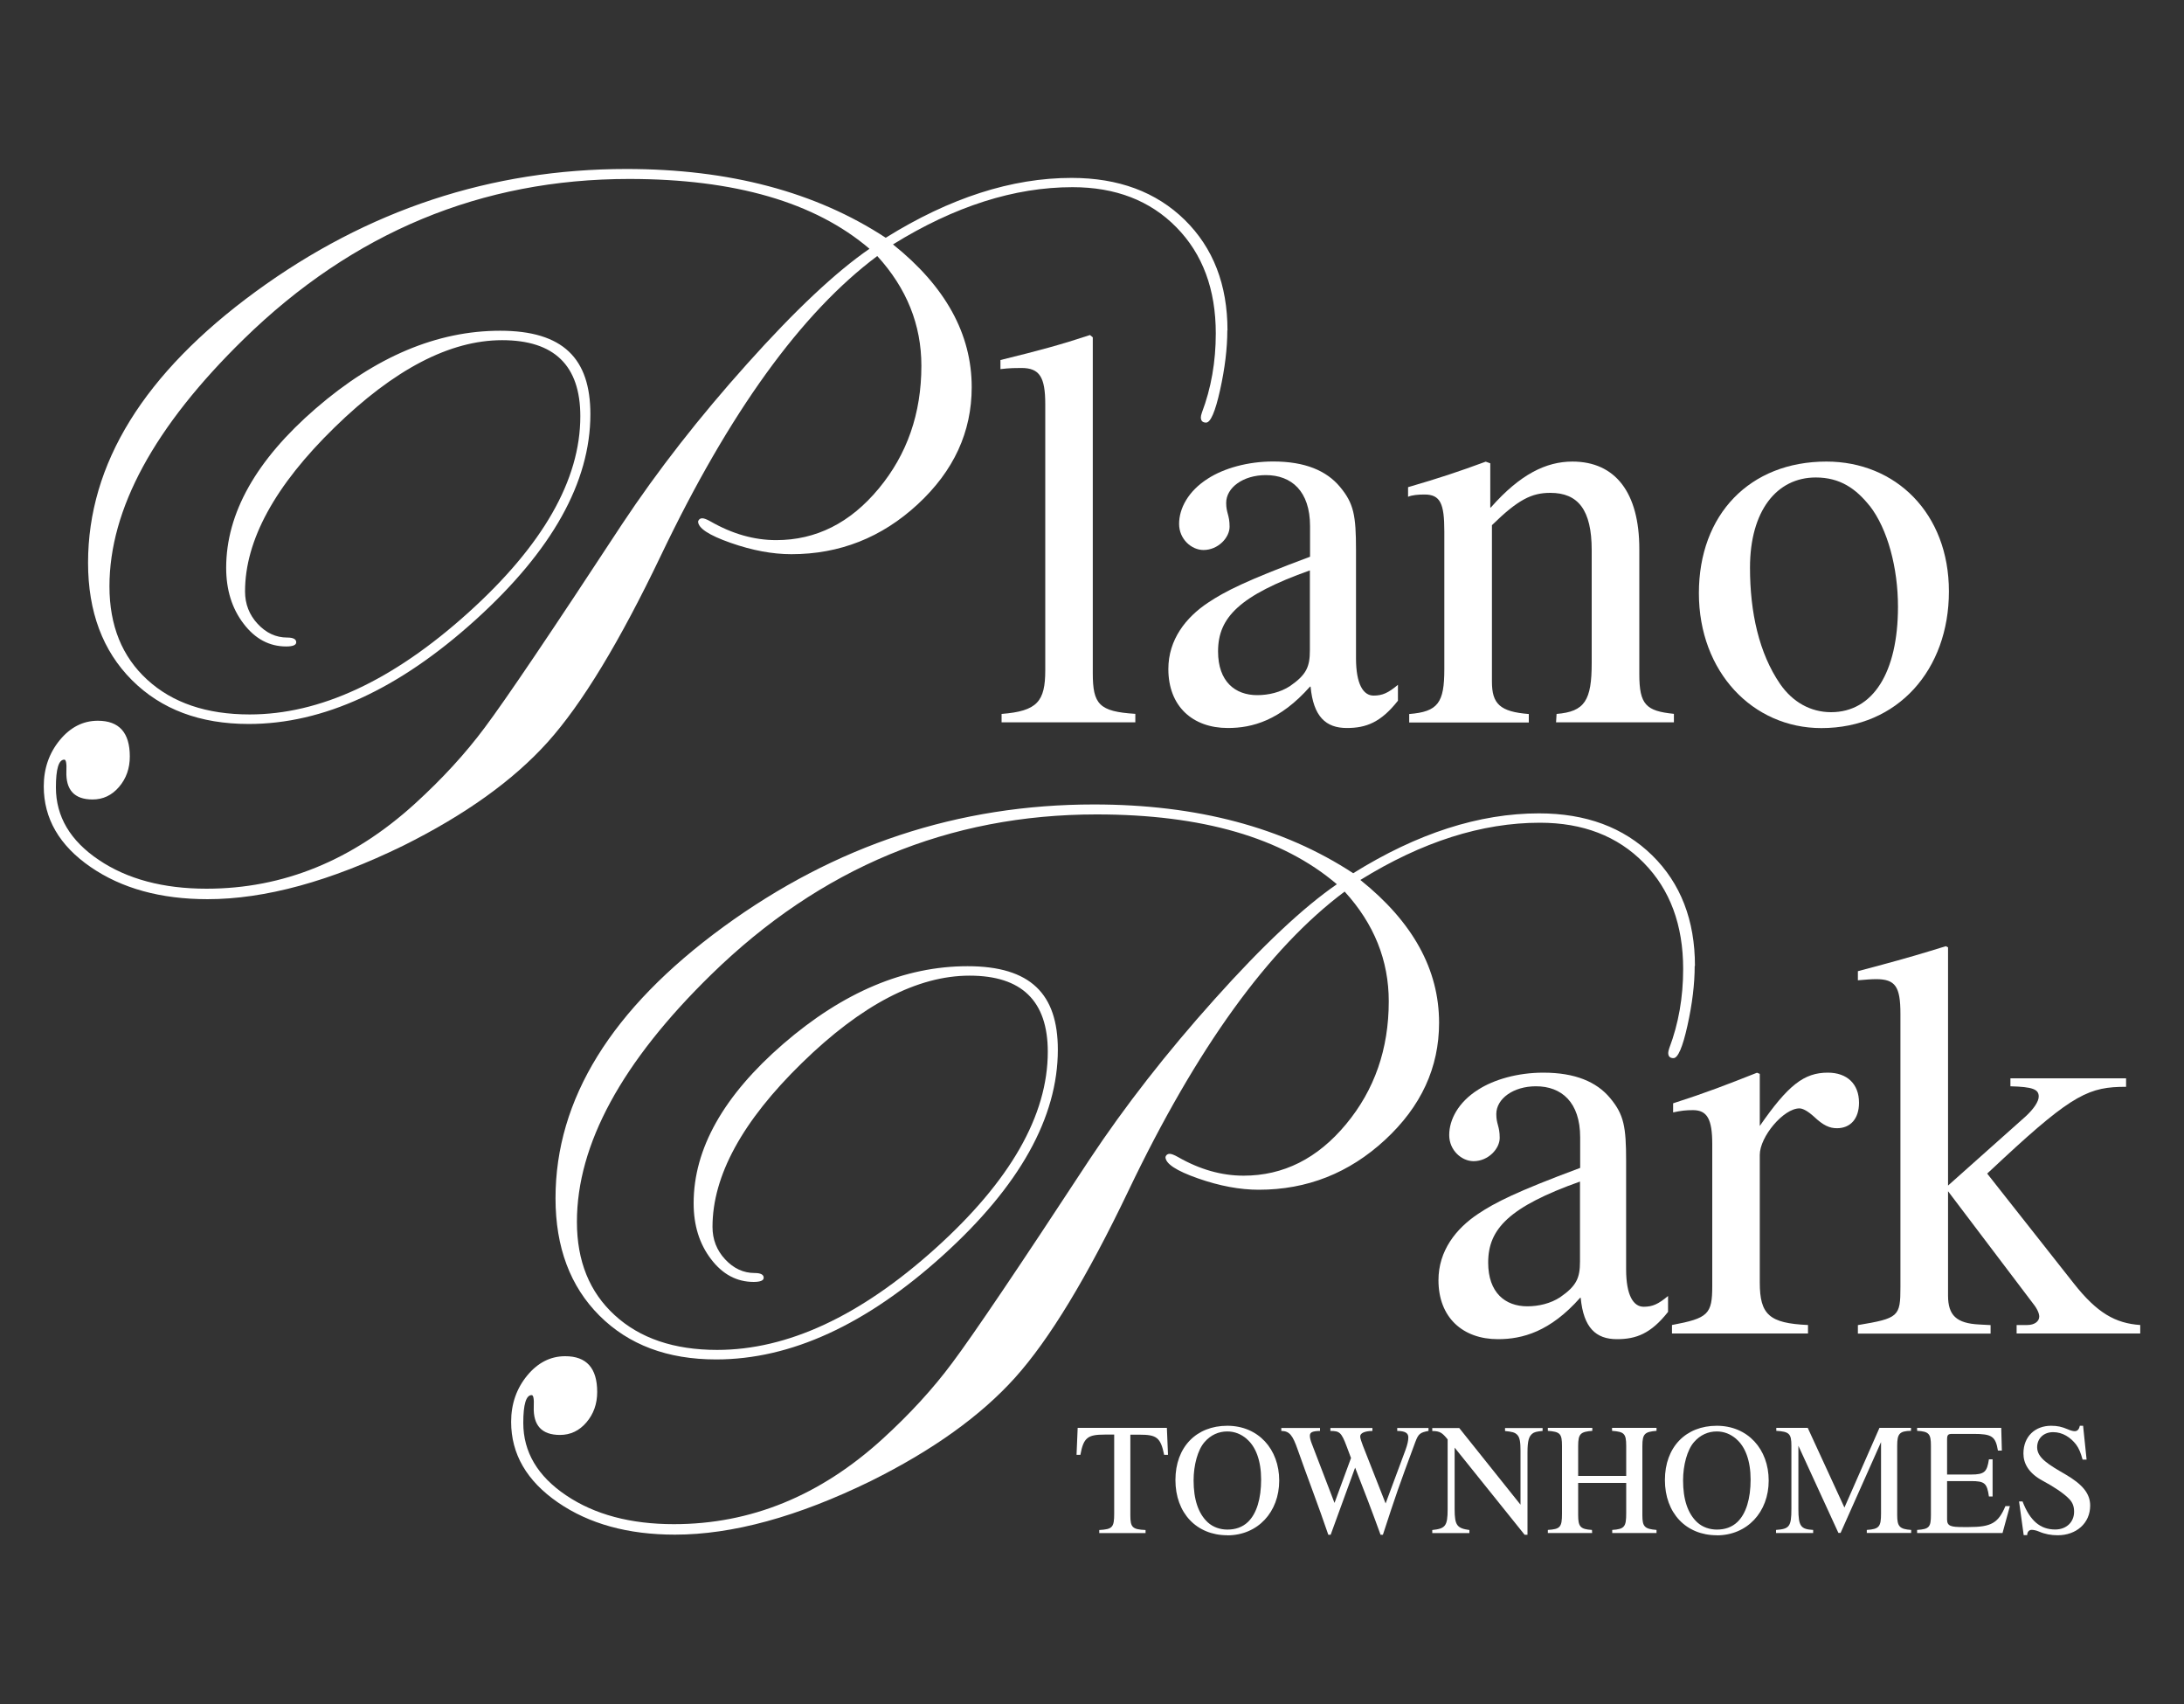 <?xml version="1.0" encoding="UTF-8"?><svg id="Layer_1" xmlns="http://www.w3.org/2000/svg" viewBox="0 0 250 195"><rect x="0" y="0" width="250" height="195" fill="#333333" stroke="none"/><defs><style>.cls-1{fill:#fff;}</style></defs><path class="cls-1" d="M140.49,37.8c0,2.08-.28,4.36-.83,6.84-.55,2.48-1.09,3.72-1.6,3.72-.4,0-.6-.2-.6-.6,0-.12,.04-.3,.12-.54,1.06-2.8,1.59-5.82,1.59-9.06,0-5.04-1.5-9.09-4.51-12.15-3-3.06-6.97-4.59-11.89-4.59-6.65,0-13.5,2.18-20.55,6.55,6.01,4.81,9.01,10.25,9.01,16.34,0,5.13-2.06,9.59-6.18,13.4-4.12,3.81-8.94,5.71-14.46,5.71-2.16,0-4.48-.43-6.96-1.3-2.48-.87-3.72-1.68-3.72-2.45,.08-.24,.24-.36,.48-.36,.2,0,.52,.12,.96,.37,2.48,1.42,4.98,2.13,7.5,2.13,4.56,0,8.47-1.96,11.73-5.89,3.26-3.92,4.89-8.61,4.89-14.06,0-4.69-1.68-8.87-5.05-12.56-8.69,6.49-16.94,17.9-24.75,34.24-4.73,9.89-9.05,17.02-12.98,21.39-3.93,4.37-9.43,8.31-16.52,11.84-8.37,4.09-15.84,6.13-22.41,6.13-5.37,0-9.83-1.23-13.4-3.69-3.57-2.46-5.35-5.54-5.35-9.22,0-2.04,.61-3.8,1.83-5.29,1.22-1.48,2.67-2.22,4.36-2.22,2.44,0,3.66,1.36,3.66,4.09,0,1.36-.41,2.52-1.23,3.48-.82,.96-1.83,1.44-3.03,1.44-2.08,0-3.08-1.08-3-3.24,.04-.88-.04-1.32-.24-1.32-.64,0-.96,1.06-.96,3.18,0,3.32,1.63,6.09,4.9,8.29,3.26,2.2,7.38,3.3,12.35,3.3,8.77,0,16.72-3.24,23.85-9.73,3.12-2.84,5.79-5.75,7.99-8.71,2.4-3.2,7.65-10.97,15.74-23.31,4.04-6.09,8.81-12.2,14.3-18.32,5.49-6.13,10.15-10.51,14-13.16-6.25-5.33-15.42-7.99-27.52-7.99-16.9,0-31.6,6.11-44.1,18.32-10.25,10.01-15.38,19.45-15.38,28.3,0,4.49,1.44,8.05,4.33,10.69,2.88,2.64,6.79,3.97,11.72,3.97,8.05,0,16.37-3.86,24.96-11.59,8.59-7.73,12.89-15.24,12.89-22.53,0-5.81-2.98-8.71-8.95-8.71s-12.37,3.33-19.19,9.99c-6.83,6.66-10.24,12.92-10.24,18.76,0,1.44,.48,2.68,1.45,3.72,.97,1.04,2.09,1.56,3.38,1.56,.68,0,1.03,.18,1.03,.54,0,.32-.38,.48-1.15,.48-1.93,0-3.56-.87-4.88-2.61-1.33-1.74-1.99-3.87-1.99-6.39,0-6.24,3.42-12.33,10.27-18.25,6.85-5.92,13.88-8.88,21.09-8.88s10.33,3.18,10.33,9.55c0,7.77-4.39,15.62-13.16,23.55-8.77,7.93-17.42,11.9-25.95,11.9-5.57,0-10.02-1.67-13.37-5.02-3.34-3.34-5.02-7.82-5.02-13.43,0-11.33,6.4-21.68,19.19-31.03,12.8-9.35,26.94-14.03,42.44-14.03,11.78,0,21.67,2.62,29.68,7.87,7.33-4.57,14.42-6.85,21.27-6.85,5.37,0,9.68,1.6,12.95,4.8,3.26,3.2,4.9,7.42,4.9,12.66Z"/><g><path class="cls-1" d="M114.65,82.67v-.97c4.09-.32,5-1.43,5-5v-30.44c0-3.11-.65-4.15-2.73-4.15-.52,0-1.36,0-2.4,.13v-1.04c4.48-1.1,6.88-1.75,10.25-2.86l.32,.26v38.42c0,3.57,.71,4.41,4.87,4.67v.97h-15.31Z"/><path class="cls-1" d="M160.01,80.2c-1.95,2.47-3.63,3.11-5.84,3.11-2.4,0-3.83-1.3-4.15-4.74h-.06c-3.44,3.89-6.62,4.74-9.41,4.74-4.02,0-6.81-2.47-6.81-6.75,0-3.37,2.01-5.91,4.54-7.59,1.95-1.3,4.35-2.53,11.68-5.26v-3.5c0-4.02-2.14-5.84-5.06-5.84-2.6,0-4.54,1.43-4.54,3.18,0,1.17,.39,1.36,.39,2.73,0,1.23-1.3,2.66-2.99,2.66-1.36,0-2.79-1.23-2.79-2.99s1.04-3.76,3.31-5.19c1.82-1.17,4.54-1.95,7.46-1.95,3.63,0,6.1,1.04,7.66,2.92,1.56,1.88,1.82,3.24,1.82,7.2v12.39c0,2.99,.84,4.28,2.01,4.28,1.04,0,1.69-.32,2.79-1.23v1.82Zm-10.06-14.93c-4.02,1.43-6.68,2.79-8.31,4.28-1.56,1.43-2.21,2.98-2.21,5,0,3.44,1.95,5,4.48,5,1.3,0,2.66-.32,3.76-1.04,1.88-1.3,2.27-2.21,2.27-4.09v-9.15Z"/><path class="cls-1" d="M178.12,82.67l.06-.97c3.24-.26,4.02-1.56,4.02-5.84v-12.91c0-4.61-1.56-6.55-4.74-6.55-2.14,0-3.7,.78-6.68,3.7v17.91c0,2.53,.91,3.44,4.22,3.7v.97h-13.69v-.97c3.31-.26,4.02-1.3,4.02-5.13v-15.77c0-3.18-.45-4.22-2.27-4.22-.71,0-1.43,.06-1.88,.26v-1.1c3.57-1.04,5.71-1.75,8.89-2.92l.52,.19v5.06h.06c3.37-3.83,6.36-5.26,9.34-5.26,4.93,0,7.66,3.57,7.66,9.99v14.34c0,3.5,.78,4.22,3.96,4.54v.97h-13.5Z"/><path class="cls-1" d="M208.49,83.32c-7.85,0-14.02-6.42-14.02-15.44s5.84-15.06,14.6-15.06c7.92,0,14.02,5.91,14.02,14.86s-5.84,15.64-14.6,15.64Zm5.52-25.44c-1.56-1.95-3.37-3.24-6.16-3.24-4.48,0-7.53,3.83-7.53,10.32,0,5.13,1.04,9.8,3.44,13.3,1.43,2.08,3.5,3.24,5.84,3.24,4.8,0,7.66-4.54,7.66-12.07,0-4.41-1.17-8.89-3.24-11.55Z"/></g><path class="cls-1" d="M193.99,110.53c0,2.08-.28,4.36-.83,6.84-.55,2.48-1.09,3.72-1.6,3.72-.4,0-.6-.2-.6-.6,0-.12,.04-.3,.12-.54,1.06-2.8,1.59-5.82,1.59-9.06,0-5.04-1.5-9.09-4.51-12.15-3-3.06-6.97-4.59-11.89-4.59-6.65,0-13.5,2.18-20.55,6.55,6.01,4.81,9.01,10.25,9.01,16.34,0,5.13-2.06,9.59-6.18,13.4-4.12,3.81-8.94,5.71-14.46,5.71-2.16,0-4.48-.43-6.96-1.3-2.48-.87-3.72-1.68-3.72-2.45,.08-.24,.24-.36,.48-.36,.2,0,.52,.12,.96,.37,2.48,1.42,4.98,2.13,7.5,2.13,4.56,0,8.47-1.96,11.73-5.89,3.26-3.92,4.89-8.61,4.89-14.06,0-4.69-1.68-8.87-5.05-12.56-8.69,6.49-16.94,17.9-24.75,34.24-4.73,9.89-9.05,17.02-12.98,21.39-3.93,4.37-9.43,8.31-16.52,11.83-8.37,4.09-15.84,6.13-22.41,6.13-5.37,0-9.83-1.23-13.4-3.69-3.57-2.46-5.35-5.54-5.35-9.22,0-2.04,.61-3.8,1.83-5.29,1.22-1.48,2.67-2.22,4.36-2.22,2.44,0,3.66,1.36,3.66,4.09,0,1.36-.41,2.52-1.23,3.48-.82,.96-1.83,1.44-3.03,1.44-2.08,0-3.08-1.08-3-3.24,.04-.88-.04-1.32-.24-1.32-.64,0-.96,1.06-.96,3.18,0,3.32,1.63,6.09,4.9,8.29,3.26,2.2,7.38,3.3,12.35,3.3,8.77,0,16.72-3.24,23.85-9.73,3.12-2.84,5.79-5.75,7.99-8.71,2.4-3.2,7.65-10.97,15.74-23.31,4.04-6.09,8.81-12.2,14.3-18.32,5.49-6.13,10.15-10.51,14-13.16-6.25-5.33-15.42-7.99-27.51-7.99-16.9,0-31.6,6.11-44.1,18.32-10.25,10.01-15.38,19.45-15.38,28.3,0,4.49,1.44,8.05,4.33,10.69,2.88,2.64,6.79,3.97,11.72,3.97,8.05,0,16.37-3.86,24.96-11.59,8.59-7.73,12.89-15.24,12.89-22.53,0-5.81-2.98-8.71-8.95-8.71s-12.37,3.33-19.19,9.99c-6.83,6.66-10.24,12.92-10.24,18.76,0,1.44,.48,2.68,1.45,3.72,.97,1.04,2.09,1.56,3.38,1.56,.68,0,1.03,.18,1.03,.54,0,.32-.38,.48-1.15,.48-1.93,0-3.56-.87-4.88-2.61-1.33-1.74-1.99-3.87-1.99-6.39,0-6.24,3.42-12.32,10.27-18.25,6.85-5.92,13.88-8.88,21.09-8.88s10.33,3.18,10.33,9.55c0,7.77-4.39,15.62-13.16,23.55-8.77,7.93-17.42,11.9-25.95,11.9-5.57,0-10.02-1.67-13.37-5.02-3.34-3.34-5.02-7.82-5.02-13.43,0-11.33,6.4-21.68,19.19-31.03,12.8-9.35,26.94-14.03,42.44-14.03,11.78,0,21.67,2.62,29.68,7.87,7.33-4.57,14.42-6.85,21.27-6.85,5.37,0,9.68,1.6,12.95,4.8,3.26,3.2,4.9,7.42,4.9,12.66Z"/><g><path class="cls-1" d="M190.93,150.14c-1.95,2.47-3.63,3.11-5.84,3.11-2.4,0-3.83-1.3-4.15-4.74h-.06c-3.44,3.89-6.62,4.74-9.41,4.74-4.02,0-6.81-2.47-6.81-6.75,0-3.37,2.01-5.91,4.54-7.59,1.95-1.3,4.35-2.53,11.68-5.26v-3.5c0-4.02-2.14-5.84-5.06-5.84-2.6,0-4.54,1.43-4.54,3.18,0,1.17,.39,1.36,.39,2.73,0,1.23-1.3,2.66-2.99,2.66-1.36,0-2.79-1.23-2.79-2.99s1.04-3.76,3.31-5.19c1.82-1.17,4.54-1.95,7.46-1.95,3.63,0,6.1,1.04,7.66,2.92,1.56,1.88,1.82,3.24,1.82,7.2v12.39c0,2.99,.84,4.28,2.01,4.28,1.04,0,1.69-.32,2.79-1.23v1.82Zm-10.06-14.93c-4.02,1.43-6.68,2.79-8.31,4.28-1.56,1.43-2.21,2.98-2.21,5,0,3.44,1.95,5,4.48,5,1.3,0,2.66-.32,3.76-1.04,1.88-1.3,2.27-2.21,2.27-4.09v-9.15Z"/><path class="cls-1" d="M201.44,128.85c3.24-4.67,5.06-6.1,7.79-6.1,2.21,0,3.57,1.3,3.57,3.44,0,1.82-.97,2.92-2.53,2.92-.84,0-1.56-.32-2.6-1.3-.71-.65-1.3-.97-1.69-.97-1.82,0-4.54,3.24-4.54,5.32v14.6c0,3.7,1.1,4.67,5.52,4.87v.97h-15.57v-.97c4.15-.78,4.61-1.23,4.61-4.48v-16.22c0-2.86-.58-3.89-2.21-3.89-.78,0-1.36,.06-2.27,.26v-1.04c3.83-1.23,6.16-2.14,9.6-3.5l.32,.13v5.97Z"/><path class="cls-1" d="M230.84,152.6v-.97h1.23c.78,0,1.36-.39,1.36-.97,0-.32-.19-.84-.71-1.49l-9.73-12.85v11.94c0,2.27,.97,3.18,3.57,3.31l1.3,.07v.97h-15.19v-.97c4.67-.78,4.87-.97,4.87-4.35v-31.28c0-3.11-.58-3.96-2.79-3.96-.65,0-1.23,.07-2.08,.13v-1.04l1.95-.52c3.89-1.04,5.58-1.56,8.11-2.34l.26,.13v27.26l8.89-7.92c.91-.84,1.49-1.69,1.49-2.27,0-.84-.71-1.1-3.24-1.17v-.91h13.24v.97c-4.15,0-6.04,.78-14.02,8.18l-1.88,1.75,9.93,12.59c2.66,3.37,4.74,4.54,7.59,4.74v.97h-14.15Z"/></g><g><path class="cls-1" d="M133.26,166.5c-.4-2-.87-2.32-2.8-2.32h-1.07v9.24c0,1.38,.25,1.6,1.74,1.67v.35h-5.3v-.35c1.51-.09,1.71-.29,1.71-1.89v-9.03h-1.09c-1.93,0-2.42,.33-2.78,2.32h-.44l.13-3.09h10.21l.13,3.09h-.44Z"/><path class="cls-1" d="M140.49,175.69c-3.52,0-5.94-2.54-5.94-6.32s2.4-6.21,5.94-6.21,5.94,2.67,5.94,6.27-2.45,6.27-5.94,6.27Zm2.22-11.03c-.65-.55-1.38-.85-2.23-.85-.98,0-1.89,.4-2.6,1.22-.78,.89-1.25,2.65-1.25,4.38,0,2.16,.53,3.8,1.63,4.81,.62,.56,1.42,.82,2.25,.82,.91,0,1.71-.27,2.34-.87,1-.96,1.51-2.67,1.51-4.85s-.62-3.78-1.65-4.65Z"/><path class="cls-1" d="M163.52,163.75c-.96,.18-1.16,.33-1.51,1.27-1.98,5.34-2.16,5.87-3.71,10.61h-.27c-.93-2.58-1.96-5.27-2.91-7.68l-2.8,7.68h-.27c-1.11-3.27-2.42-6.65-3.49-9.7-.6-1.73-.96-2.16-1.89-2.18v-.34h4.43v.34c-.93,.02-1.16,.18-1.16,.56,0,.22,.07,.51,.2,.85l2.62,6.83,1.89-5.14-.51-1.36c-.6-1.6-.82-1.73-1.85-1.74v-.34h4.81v.34c-.91,.02-1.4,.25-1.4,.64,0,.2,.15,.62,.31,1.05l2.6,6.61,2.29-6.16c.2-.56,.31-1.02,.31-1.4,0-.49-.35-.73-1.27-.74v-.34h3.58v.34Z"/><path class="cls-1" d="M176.58,163.75c-.69,.07-.96,.13-1.2,.33-.34,.31-.53,.71-.53,2.14v9.41h-.33l-8.01-9.97v7.05c0,1.87,.29,2.18,1.69,2.38v.35h-4.25v-.35c1.49-.16,1.76-.44,1.76-2.38v-7.99c-.6-.74-.87-.96-1.76-.96v-.34h3.09l7.01,8.77v-6.18c0-.93-.07-1.47-.34-1.78-.31-.34-.64-.38-1.43-.47v-.34h4.3v.34Z"/><path class="cls-1" d="M184.55,175.43v-.35c1.42-.09,1.6-.38,1.6-1.91v-3.47h-5.5v3.67c0,1.33,.24,1.63,1.58,1.71l.02,.35h-5.07v-.35c1.42-.09,1.62-.31,1.62-1.87v-7.74c0-1.42-.22-1.62-1.62-1.73v-.34h5.09v.34c-1.33,.11-1.62,.31-1.62,1.73v3.43h5.5v-3.43c0-1.43-.24-1.62-1.62-1.73v-.34h5.09v.34c-1.34,.11-1.62,.33-1.62,1.73v7.94c0,1.29,.25,1.56,1.62,1.67v.35h-5.07Z"/><path class="cls-1" d="M196.52,175.69c-3.52,0-5.94-2.54-5.94-6.32s2.4-6.21,5.94-6.21,5.94,2.67,5.94,6.27-2.45,6.27-5.94,6.27Zm2.22-11.03c-.65-.55-1.38-.85-2.23-.85-.98,0-1.89,.4-2.6,1.22-.78,.89-1.25,2.65-1.25,4.38,0,2.16,.53,3.8,1.63,4.81,.62,.56,1.42,.82,2.25,.82,.91,0,1.71-.27,2.34-.87,1-.96,1.51-2.67,1.51-4.85s-.62-3.78-1.65-4.65Z"/><path class="cls-1" d="M213.69,175.43v-.35c1.43-.09,1.63-.38,1.63-1.89v-8.16l-4.63,10.39h-.25l-4.58-9.97v7.23c0,2,.29,2.32,1.69,2.4v.35h-4.25v-.35c1.51-.11,1.76-.36,1.76-2.4v-7.23c0-1.38-.24-1.62-1.73-1.71v-.34h3.6l4.2,9.12,4.01-9.12h3.61v.34c-1.31,.02-1.58,.33-1.58,1.69v7.96c0,1.29,.27,1.6,1.6,1.69v.35h-5.09Z"/><path class="cls-1" d="M229.24,175.43h-9.79v-.35c1.4-.09,1.58-.33,1.58-1.73v-7.92c0-1.34-.22-1.62-1.58-1.69v-.34h9.63l.07,2.6h-.45c-.27-1.63-.69-1.91-2.8-1.91h-2.38c-.51,0-.64,.07-.64,.65v4h2.74c1.56,0,1.83-.31,2.05-1.74h.42v4.25h-.42c-.22-1.53-.49-1.76-2.05-1.76h-2.74v4.41c0,.76,.49,.85,1.83,.85h.65c2.6,0,3.38-.47,4.2-2.4h.51l-.84,3.07Z"/><path class="cls-1" d="M238.39,167.02c-.22-.8-.42-1.27-.74-1.71-.64-.82-1.54-1.42-2.63-1.42s-1.83,.73-1.83,1.73c0,1.23,1.34,2,3.25,3.11,1.93,1.13,2.82,2.18,2.82,3.56,0,2.03-1.6,3.4-3.71,3.4-.76,0-1.47-.13-2.14-.42-.35-.15-.65-.2-.85-.2-.27,0-.51,.22-.51,.6h-.4l-.53-3.85h.4c.84,2.2,2.02,3.21,3.74,3.21,1.27,0,2.16-.84,2.16-2.03,0-.64-.18-1.05-.53-1.43-.64-.69-1.89-1.49-3.05-2.11-1.63-.87-2.22-2-2.22-3.12,0-1.98,1.36-3.18,3.16-3.18,.74,0,1.22,.11,1.91,.4,.33,.15,.62,.22,.8,.22,.31,0,.51-.22,.58-.62h.38l.4,3.87h-.45Z"/></g></svg>